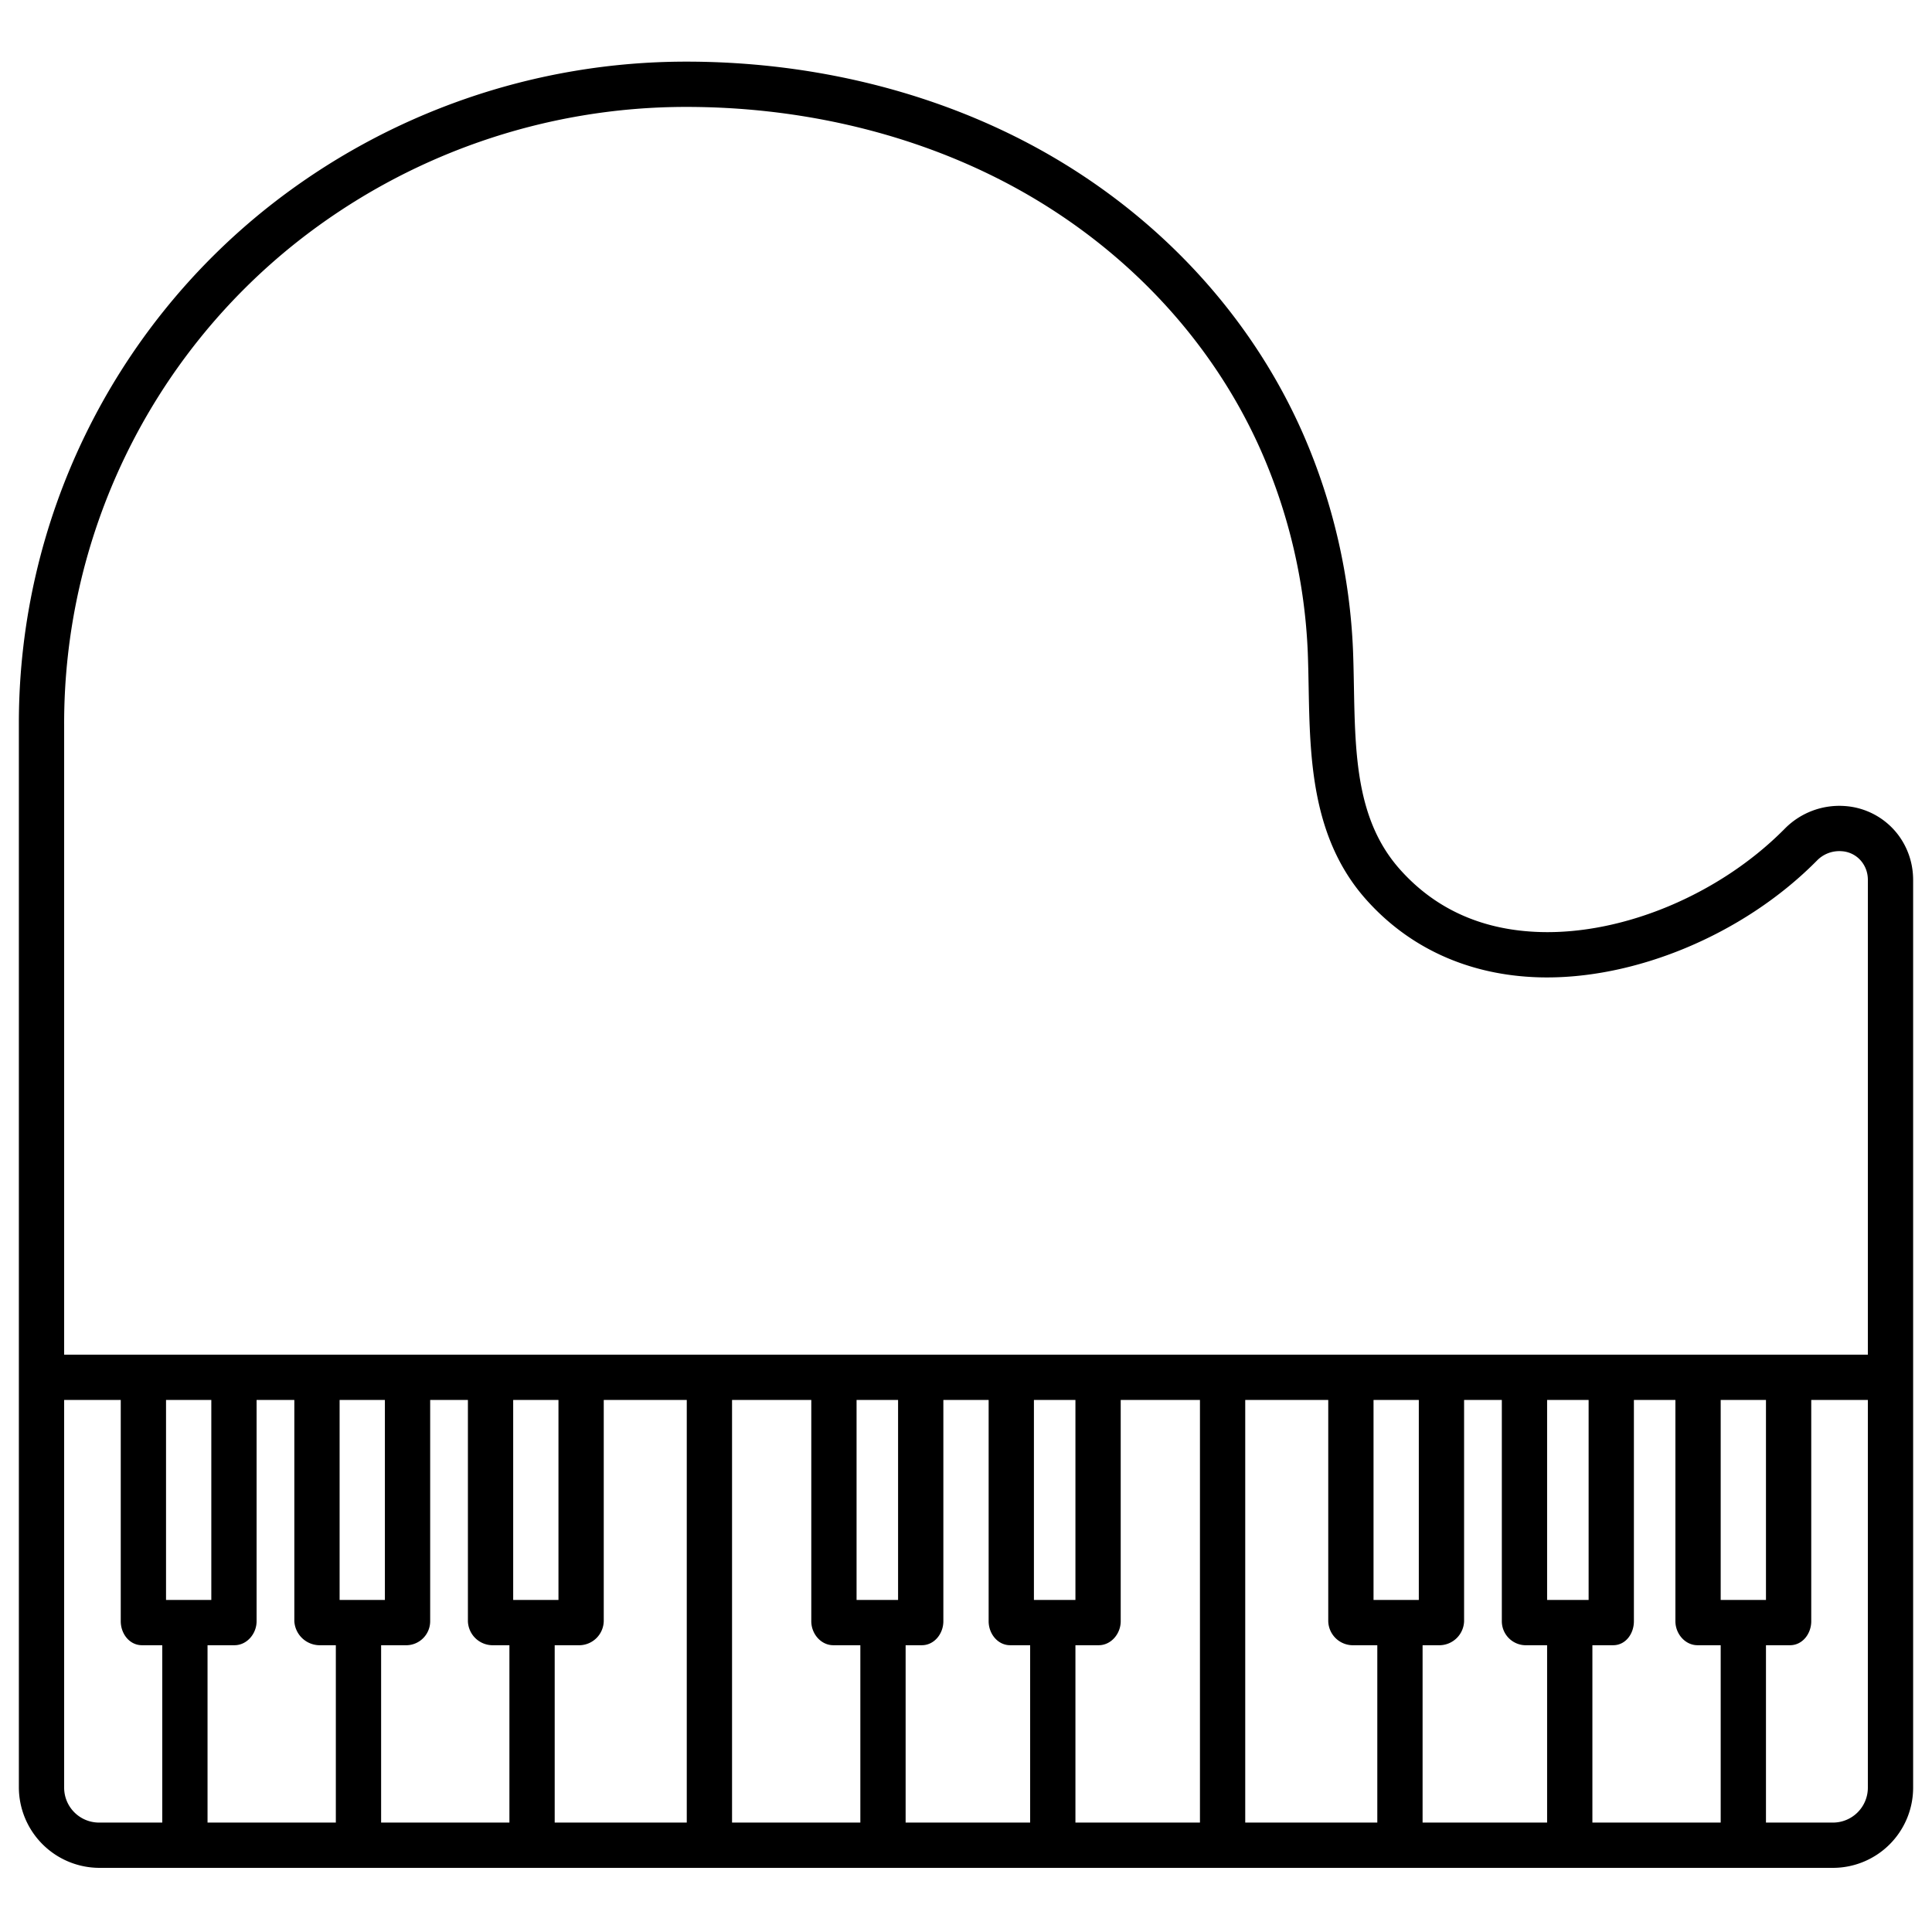<?xml version="1.0"?>
<svg xmlns="http://www.w3.org/2000/svg" id="Layer_1" data-name="Layer 1" viewBox="0 0 512 512" width="512" height="512"><path d="M506.957,231.9a19.75,19.75,0,0,0-3.817-10.514,19.366,19.366,0,0,0-14.18-7.773,20.286,20.286,0,0,0-15.855,5.878c-.159.159-.333.333-.512.525l-.006-.007c-17.043,17.043-42.312,27.643-64.433,26.988-15.258-.446-27.768-6.041-37.18-16.626-11.516-12.953-11.835-30.24-12.173-48.543-.058-3.108-.117-6.323-.238-9.457a159.78,159.78,0,0,0-13.045-56.954C330.9,81.8,303.934,53.759,269.6,36.476c-26.179-13.177-56.51-20.142-87.715-20.142A178.458,178.458,0,0,0,71.187,54.778,174.645,174.645,0,0,0,5,191.034L5,473.66A21.386,21.386,0,0,0,26.487,495H485.513A21.261,21.261,0,0,0,507,473.808V233.275C507,232.813,506.986,232.354,506.957,231.9ZM43,483H26.487A9.25,9.25,0,0,1,17,473.808V371H32v58.643c0,3.313,2.317,6.357,5.63,6.357H43Zm46,0H55V436h7.13c3.314,0,5.87-3.044,5.87-6.357V371H78v58.643A6.76,6.76,0,0,0,84.5,436H89ZM44,424V371H56v53Zm91,59H101V436h6.935A6.371,6.371,0,0,0,114,429.643V371h10v58.643A6.581,6.581,0,0,0,130.3,436H135ZM90,424V371h12v53Zm92,59H147V436h6.739A6.542,6.542,0,0,0,160,429.643V371h22Zm-46-59V371h12v53Zm92,59H194V371h21v58.643c0,3.313,2.534,6.357,5.848,6.357H228Zm10-59H227V371h11Zm35,59H240V436h4.283c3.313,0,5.717-3.044,5.717-6.357V371h12v58.643c0,3.313,2.4,6.357,5.717,6.357H273Zm45,0H285V436h6.152c3.314,0,5.848-3.044,5.848-6.357V371h21Zm-44-59V371h11v53Zm91,59H330V371h22v58.643A6.542,6.542,0,0,0,358.261,436H365Zm11-59H364V371h12Zm34,59H377V436h4.7a6.581,6.581,0,0,0,6.3-6.357V371h10v58.643A6.371,6.371,0,0,0,404.065,436H410Zm11-59H410V371h11Zm35,59H422V436h5.5c3.313,0,5.5-3.044,5.5-6.357V371h11v58.643c0,3.313,2.556,6.357,5.87,6.357H456Zm39-9.192A9.25,9.25,0,0,1,485.513,483H468V436h6.37c3.313,0,5.63-3.044,5.63-6.357V371h15ZM456,424V371h12v53Zm39-65H17V192.031A162.668,162.668,0,0,1,78.655,64.171,166.413,166.413,0,0,1,181.882,28.334c29.34,0,57.806,6.522,82.319,18.86,31.837,16.025,56.807,41.954,70.312,73.013a147.623,147.623,0,0,1,12.059,52.631c.116,3.014.172,6.026.231,9.216.346,18.761.739,40.026,15.2,56.295,11.531,12.967,27.367,20.108,45.8,20.648,25.245.72,54-11.232,73.27-30.5l.025-.026.492-.491a8.246,8.246,0,0,1,6.474-2.4,7.291,7.291,0,0,1,5.421,2.931,7.675,7.675,0,0,1,1.5,4.147q.02.3.019.614Z"/></svg>
